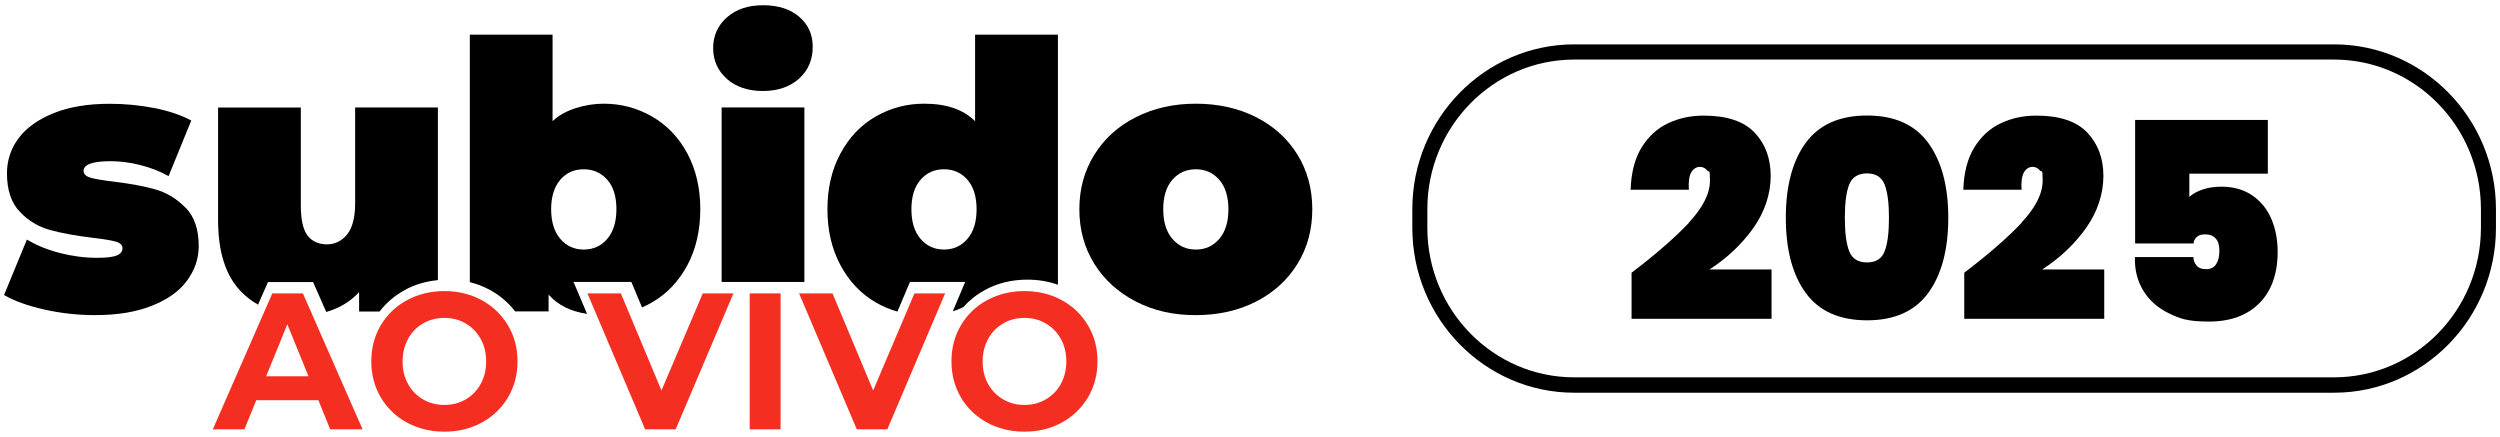 <svg width="309" height="54" viewBox="0 0 309 54" fill="none" xmlns="http://www.w3.org/2000/svg">
<path d="M89.838 9.75C90.971 10.748 92.465 11.248 94.298 11.248C96.131 11.248 97.637 10.736 98.781 9.703C99.902 8.681 100.463 7.361 100.451 5.757C100.451 4.26 99.891 3.024 98.781 2.073C97.672 1.122 96.178 0.647 94.31 0.647C92.465 0.647 90.983 1.146 89.85 2.144C88.718 3.143 88.145 4.414 88.145 5.947C88.145 7.48 88.718 8.752 89.85 9.75H89.838Z" fill="black"/>
<path d="M39.33 49.466H31.671L30.212 53.067H26.301L33.656 36.263H37.439L44.817 53.067H40.813L39.353 49.466H39.33ZM38.128 46.507L35.512 40.078L32.897 46.507H38.128Z" fill="#F52E22"/>
<path d="M50.294 52.224C48.951 51.511 47.842 50.429 47.06 49.122C46.289 47.791 45.893 46.318 45.893 44.666C45.893 43.014 46.278 41.528 47.06 40.209C47.842 38.89 48.951 37.821 50.294 37.108C51.672 36.359 53.213 35.978 54.929 35.978C56.645 35.978 58.186 36.359 59.552 37.108C60.883 37.832 62.004 38.902 62.786 40.209C63.569 41.528 63.966 43.014 63.966 44.666C63.966 46.318 63.569 47.791 62.786 49.122C62.004 50.441 60.883 51.511 59.552 52.224C58.186 52.973 56.645 53.353 54.929 53.353C53.213 53.353 51.672 52.973 50.294 52.224ZM57.568 49.36C58.35 48.908 58.98 48.255 59.412 47.458C59.856 46.638 60.09 45.712 60.09 44.678C60.09 43.644 59.868 42.705 59.412 41.897C58.98 41.1 58.338 40.435 57.568 39.983C56.774 39.52 55.898 39.294 54.929 39.294C53.96 39.294 53.073 39.52 52.279 39.983C51.497 40.435 50.855 41.089 50.434 41.897C49.99 42.705 49.757 43.644 49.757 44.678C49.757 45.712 49.979 46.65 50.434 47.458C50.866 48.255 51.508 48.908 52.279 49.36C53.073 49.823 53.948 50.049 54.929 50.049C55.91 50.049 56.774 49.823 57.568 49.36Z" fill="#F52E22"/>
<path d="M90.655 36.263L83.51 53.067H79.739L72.606 36.263H76.738L81.759 48.266L86.861 36.263H90.655Z" fill="#F52E22"/>
<path d="M92.662 36.263H96.48V53.067H92.662V36.263Z" fill="#F52E22"/>
<path d="M116.817 36.263L109.672 53.067H105.901L98.768 36.263H102.901L107.921 48.266L113.023 36.263H116.817Z" fill="#F52E22"/>
<path d="M121.99 52.224C120.624 51.475 119.539 50.441 118.768 49.122C117.998 47.803 117.601 46.318 117.601 44.666C117.601 43.014 117.986 41.528 118.768 40.209C119.539 38.89 120.659 37.821 121.99 37.108C123.368 36.359 124.909 35.978 126.625 35.978C128.342 35.978 129.883 36.359 131.249 37.108C132.58 37.832 133.701 38.902 134.471 40.209C135.265 41.528 135.65 43.014 135.65 44.666C135.65 46.318 135.253 47.791 134.471 49.122C133.677 50.441 132.603 51.475 131.249 52.224C129.883 52.973 128.342 53.353 126.625 53.353C124.909 53.353 123.368 52.973 121.99 52.224ZM129.264 49.36C130.046 48.908 130.688 48.255 131.12 47.458C131.564 46.638 131.797 45.712 131.797 44.678C131.797 43.644 131.576 42.705 131.12 41.897C130.688 41.1 130.046 40.435 129.264 39.983C128.482 39.52 127.606 39.294 126.625 39.294C125.645 39.294 124.769 39.52 123.987 39.983C123.205 40.435 122.562 41.089 122.131 41.897C121.687 42.705 121.453 43.644 121.453 44.678C121.453 45.712 121.675 46.65 122.131 47.458C122.562 48.255 123.205 48.908 123.987 49.36C124.769 49.823 125.645 50.049 126.625 50.049C127.606 50.049 128.482 49.823 129.264 49.36Z" fill="#F52E22"/>
<path d="M22.939 25.687C21.865 24.57 20.628 23.821 19.227 23.417C17.826 23.013 16.11 22.704 14.09 22.454C12.794 22.3 11.836 22.145 11.241 21.979C10.646 21.812 10.33 21.527 10.33 21.123C10.33 20.327 11.44 19.923 13.681 19.923C15.923 19.923 18.655 20.541 20.838 21.765L23.64 14.896C22.367 14.219 20.838 13.696 19.052 13.351C17.242 12.995 15.397 12.828 13.553 12.828C10.867 12.828 8.556 13.208 6.641 13.981C4.726 14.753 3.279 15.775 2.31 17.071C1.352 18.319 0.85 19.863 0.862 21.444C0.862 23.5 1.399 25.092 2.473 26.198C3.489 27.279 4.785 28.052 6.209 28.432C7.633 28.824 9.35 29.133 11.381 29.383C12.712 29.537 13.669 29.692 14.253 29.846C14.837 30 15.14 30.274 15.14 30.678C15.14 31.082 14.907 31.379 14.44 31.569C13.973 31.771 13.156 31.866 11.977 31.866C10.435 31.866 8.894 31.652 7.4 31.272C5.836 30.868 4.481 30.309 3.325 29.608L0.5 36.465C1.773 37.202 3.43 37.796 5.485 38.26C7.54 38.723 9.642 38.949 11.743 38.949C14.487 38.949 16.822 38.569 18.76 37.796C20.698 37.036 22.146 36.002 23.103 34.706C24.06 33.411 24.562 31.985 24.562 30.416C24.562 28.36 24.025 26.78 22.951 25.675L22.939 25.687Z" fill="black"/>
<path d="M50.002 35.859C51.251 35.17 52.64 34.766 54.123 34.623V13.28H43.896V25.128C43.896 26.875 43.557 28.159 42.903 28.979C42.238 29.787 41.409 30.203 40.405 30.203C39.401 30.203 38.548 29.834 38 29.097C37.451 28.36 37.182 27.125 37.182 25.413V13.292H26.955V27.22C26.955 31.153 27.901 34.1 29.804 36.05C30.423 36.679 31.135 37.226 31.894 37.654L32.758 35.693L33.12 34.861H38.7L39.062 35.693L40.323 38.557C40.627 38.474 40.93 38.367 41.21 38.26C42.413 37.796 43.499 37.06 44.386 36.109V38.509H46.908C47.748 37.416 48.799 36.525 50.002 35.871V35.859Z" fill="black"/>
<path d="M70.877 34.849H78.034L78.396 35.704L79.353 37.998C79.785 37.82 80.194 37.606 80.602 37.368C82.435 36.31 83.883 34.777 84.957 32.781C86.019 30.784 86.556 28.479 86.556 25.864C86.556 23.25 86.019 20.956 84.957 18.972C83.895 16.987 82.435 15.466 80.602 14.408C78.769 13.351 76.784 12.816 74.601 12.816C72.418 12.816 69.756 13.541 68.297 14.979V4.283H58.069V34.873C58.945 35.086 59.786 35.419 60.58 35.847C61.782 36.501 62.833 37.404 63.673 38.485H67.806V36.406C68.927 37.701 70.527 38.497 72.558 38.794L71.718 36.798L70.877 34.825V34.849ZM69.254 29.525C68.507 28.645 68.122 27.433 68.122 25.864C68.122 24.296 68.507 23.084 69.254 22.216C70.001 21.349 70.97 20.921 72.15 20.921C73.329 20.921 74.298 21.36 75.057 22.216C75.815 23.072 76.189 24.296 76.189 25.864C76.189 27.433 75.804 28.645 75.057 29.525C74.309 30.404 73.34 30.844 72.15 30.844C70.959 30.844 70.013 30.404 69.254 29.525Z" fill="black"/>
<path d="M91.658 34.849H93.035H93.141H96.865H97.04H98.243H99.141H99.422V13.28H89.194V34.849H91.027H91.658Z" fill="black"/>
<path d="M121.71 35.859C123.287 34.991 125.061 34.563 126.999 34.563C128.284 34.563 129.556 34.766 130.759 35.193V4.283H120.52V14.979C119.072 13.529 116.97 12.816 114.227 12.816C112.055 12.816 110.047 13.351 108.226 14.408C106.393 15.466 104.945 16.987 103.883 18.972C102.809 20.956 102.271 23.25 102.271 25.864C102.271 28.479 102.809 30.784 103.883 32.781C104.957 34.777 106.404 36.31 108.226 37.368C109.078 37.867 109.977 38.248 110.923 38.509L112.114 35.693L112.475 34.849H119.294L118.465 36.822L117.764 38.473C118.22 38.343 118.652 38.164 119.072 37.95C119.831 37.107 120.718 36.394 121.722 35.859H121.71ZM116.679 30.844C115.499 30.844 114.53 30.404 113.783 29.525C113.024 28.645 112.651 27.421 112.651 25.864C112.651 24.308 113.024 23.084 113.783 22.216C114.542 21.349 115.499 20.921 116.679 20.921C117.858 20.921 118.827 21.36 119.574 22.216C120.321 23.072 120.706 24.296 120.706 25.864C120.706 27.433 120.333 28.645 119.574 29.525C118.815 30.404 117.858 30.844 116.679 30.844Z" fill="black"/>
<path d="M160.366 19.115C159.14 17.131 157.435 15.586 155.252 14.481C153.057 13.375 150.582 12.817 147.804 12.817C145.06 12.817 142.585 13.375 140.402 14.481C138.207 15.586 136.502 17.131 135.265 19.115C134.027 21.1 133.408 23.346 133.408 25.866C133.408 28.385 134.027 30.631 135.265 32.616C136.502 34.6 138.218 36.145 140.402 37.274C142.585 38.403 145.06 38.962 147.804 38.95C150.582 38.95 153.069 38.391 155.252 37.274C157.435 36.157 159.14 34.6 160.366 32.616C161.592 30.631 162.199 28.373 162.199 25.866C162.199 23.346 161.592 21.1 160.366 19.115ZM150.699 29.526C149.952 30.405 148.983 30.845 147.804 30.845C146.624 30.845 145.667 30.405 144.908 29.526C144.149 28.646 143.776 27.434 143.776 25.866C143.776 24.297 144.149 23.085 144.908 22.217C145.667 21.35 146.624 20.922 147.804 20.922C148.983 20.922 149.952 21.361 150.699 22.217C151.446 23.073 151.831 24.297 151.831 25.866C151.831 27.434 151.458 28.646 150.699 29.526Z" fill="black"/>
<path d="M208.736 27.516C210.475 25.663 211.351 23.927 211.351 22.323C211.351 20.719 211.234 21.36 211.001 21.063C210.767 20.766 210.464 20.624 210.078 20.624C209.693 20.624 209.285 20.861 209.028 21.325C208.771 21.788 208.677 22.501 208.747 23.452H201.544C201.614 21.337 202.058 19.602 202.898 18.235C203.739 16.868 204.825 15.87 206.167 15.24C207.51 14.598 208.981 14.29 210.58 14.29C213.441 14.29 215.531 14.991 216.862 16.381C218.193 17.783 218.858 19.566 218.858 21.753C218.858 23.939 218.134 26.197 216.698 28.206C215.262 30.214 213.453 31.913 211.293 33.304H218.963V39.4H201.661V33.708C204.65 31.438 207.02 29.37 208.759 27.528L208.736 27.516Z" fill="black"/>
<path d="M223.19 17.653C224.836 15.407 227.358 14.278 230.767 14.278C234.176 14.278 236.686 15.407 238.333 17.665C239.979 19.923 240.808 23.012 240.808 26.922C240.808 30.832 239.979 33.946 238.333 36.204C236.686 38.462 234.165 39.591 230.767 39.591C227.37 39.591 224.825 38.462 223.19 36.204C221.544 33.946 220.727 30.844 220.727 26.922C220.727 23.001 221.544 19.899 223.19 17.653ZM232.939 22.811C232.577 21.895 231.853 21.432 230.767 21.432C229.681 21.432 228.911 21.895 228.561 22.811C228.199 23.726 228.023 25.104 228.023 26.922C228.023 28.741 228.199 30.143 228.561 31.058C228.922 31.973 229.658 32.437 230.767 32.437C231.876 32.437 232.588 31.973 232.939 31.058C233.301 30.143 233.476 28.753 233.476 26.922C233.476 25.092 233.301 23.738 232.939 22.811Z" fill="black"/>
<path d="M249.857 27.516C251.596 25.663 252.472 23.927 252.472 22.323C252.472 20.719 252.355 21.36 252.122 21.063C251.888 20.766 251.585 20.624 251.2 20.624C250.814 20.624 250.406 20.861 250.149 21.325C249.892 21.788 249.798 22.501 249.869 23.452H242.665C242.735 21.337 243.179 19.602 244.019 18.235C244.86 16.868 245.946 15.87 247.288 15.24C248.631 14.598 250.102 14.29 251.702 14.29C254.562 14.29 256.652 14.991 257.983 16.381C259.314 17.783 259.979 19.566 259.979 21.753C259.979 23.939 259.255 26.197 257.819 28.206C256.383 30.214 254.574 31.913 252.414 33.304H260.084V39.4H242.782V33.708C245.771 31.438 248.141 29.37 249.88 27.528L249.857 27.516Z" fill="black"/>
<path d="M280.316 21.468H270.602V24.332C271.022 23.952 271.583 23.643 272.26 23.417C272.937 23.191 273.708 23.072 274.548 23.072C276.066 23.072 277.35 23.441 278.401 24.166C279.452 24.89 280.234 25.865 280.748 27.077C281.261 28.289 281.518 29.644 281.518 31.118C281.518 33.839 280.759 35.966 279.253 37.475C277.747 38.985 275.681 39.745 273.042 39.745C270.404 39.745 269.47 39.401 268.069 38.723C266.679 38.046 265.617 37.095 264.893 35.895C264.169 34.695 263.831 33.316 263.877 31.771H271.104C271.104 32.14 271.221 32.472 271.478 32.793C271.723 33.114 272.12 33.269 272.68 33.269C273.241 33.269 273.649 33.067 273.918 32.651C274.186 32.247 274.315 31.688 274.315 30.975C274.315 30.262 274.163 29.81 273.859 29.478C273.556 29.133 273.124 28.967 272.575 28.967C272.026 28.967 271.746 29.085 271.501 29.311C271.256 29.537 271.128 29.799 271.128 30.096H263.901V14.825H280.304V21.468H280.316Z" fill="black"/>
<path d="M288.489 48.54H194.575C183.542 48.54 174.563 39.401 174.563 28.171V25.854C174.563 14.623 183.542 5.484 194.575 5.484H288.489C299.522 5.484 308.5 14.623 308.5 25.854V28.171C308.5 39.401 299.522 48.54 288.489 48.54ZM194.575 7.362C184.569 7.362 176.42 15.645 176.42 25.842V28.159C176.42 38.343 184.557 46.639 194.575 46.639H288.489C298.494 46.639 306.643 38.355 306.643 28.159V25.842C306.643 15.657 298.506 7.362 288.489 7.362H194.575Z" fill="black"/>
</svg>
